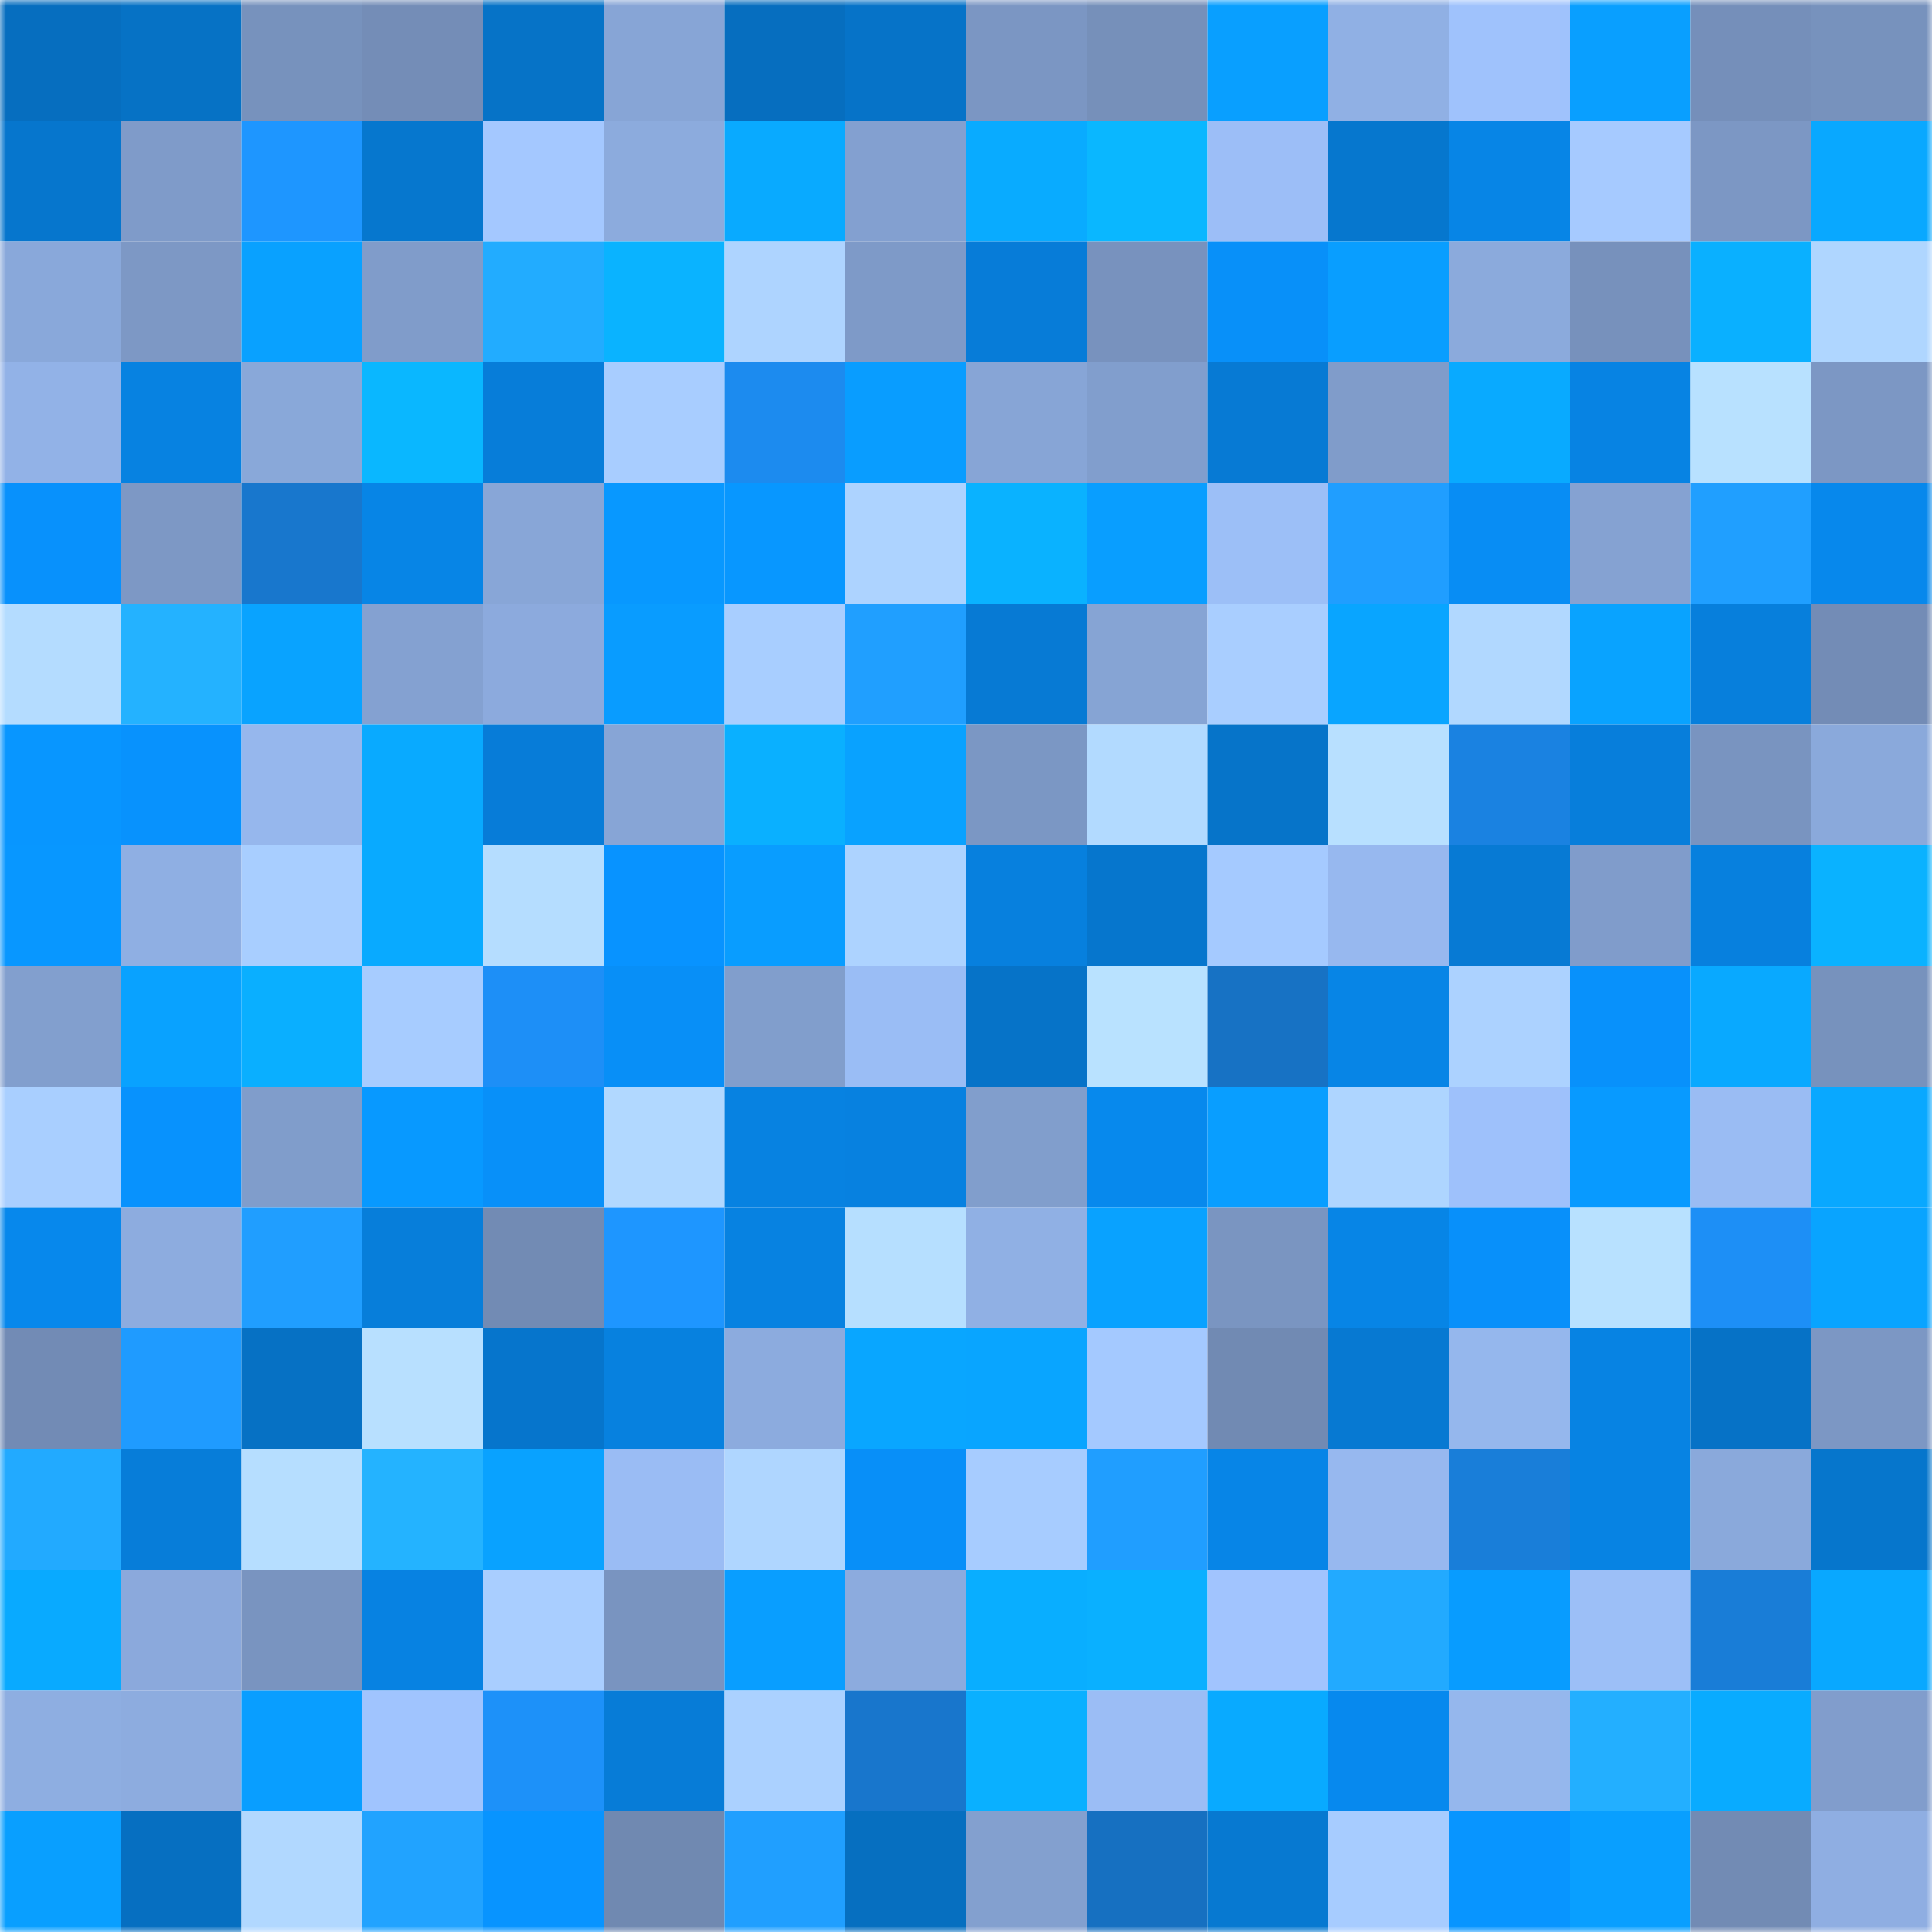<svg viewBox="0 0 160 160" fill="none" role="img" xmlns="http://www.w3.org/2000/svg" width="240" height="240" name="ens%2Cdaqhris.eth"><mask id="931440881" mask-type="alpha" maskUnits="userSpaceOnUse" x="0" y="0" width="160" height="160"><rect width="160" height="160" fill="#FFFFFF"></rect></mask><g mask="url(#931440881)"><rect x="0" y="0" width="10" height="10" fill="#066ebf"></rect><rect x="10" y="0" width="10" height="10" fill="#0672c5"></rect><rect x="20" y="0" width="10" height="10" fill="#7792bd"></rect><rect x="30" y="0" width="10" height="10" fill="#748db7"></rect><rect x="40" y="0" width="10" height="10" fill="#0673c7"></rect><rect x="50" y="0" width="10" height="10" fill="#87a5d6"></rect><rect x="60" y="0" width="10" height="10" fill="#066ebf"></rect><rect x="70" y="0" width="10" height="10" fill="#0673c8"></rect><rect x="80" y="0" width="10" height="10" fill="#7b96c3"></rect><rect x="90" y="0" width="10" height="10" fill="#7690ba"></rect><rect x="100" y="0" width="10" height="10" fill="#099fff"></rect><rect x="110" y="0" width="10" height="10" fill="#90b0e4"></rect><rect x="120" y="0" width="10" height="10" fill="#9fc2fc"></rect><rect x="130" y="0" width="10" height="10" fill="#099fff"></rect><rect x="140" y="0" width="10" height="10" fill="#758fba"></rect><rect x="150" y="0" width="10" height="10" fill="#7792bd"></rect><rect x="0" y="10" width="10" height="10" fill="#0676cd"></rect><rect x="10" y="10" width="10" height="10" fill="#7f9bc9"></rect><rect x="20" y="10" width="10" height="10" fill="#1e96ff"></rect><rect x="30" y="10" width="10" height="10" fill="#0677ce"></rect><rect x="40" y="10" width="10" height="10" fill="#a4c8ff"></rect><rect x="50" y="10" width="10" height="10" fill="#8cabdd"></rect><rect x="60" y="10" width="10" height="10" fill="#09aaff"></rect><rect x="70" y="10" width="10" height="10" fill="#83a0d0"></rect><rect x="80" y="10" width="10" height="10" fill="#09abff"></rect><rect x="90" y="10" width="10" height="10" fill="#0ab7ff"></rect><rect x="100" y="10" width="10" height="10" fill="#9cbef7"></rect><rect x="110" y="10" width="10" height="10" fill="#0677ce"></rect><rect x="120" y="10" width="10" height="10" fill="#0785e6"></rect><rect x="130" y="10" width="10" height="10" fill="#a6caff"></rect><rect x="140" y="10" width="10" height="10" fill="#7c97c4"></rect><rect x="150" y="10" width="10" height="10" fill="#09a8ff"></rect><rect x="0" y="20" width="10" height="10" fill="#89a8da"></rect><rect x="10" y="20" width="10" height="10" fill="#7d98c5"></rect><rect x="20" y="20" width="10" height="10" fill="#09a1ff"></rect><rect x="30" y="20" width="10" height="10" fill="#809cca"></rect><rect x="40" y="20" width="10" height="10" fill="#22acff"></rect><rect x="50" y="20" width="10" height="10" fill="#0ab3ff"></rect><rect x="60" y="20" width="10" height="10" fill="#aed4ff"></rect><rect x="70" y="20" width="10" height="10" fill="#7e9ac8"></rect><rect x="80" y="20" width="10" height="10" fill="#077cd8"></rect><rect x="90" y="20" width="10" height="10" fill="#7892be"></rect><rect x="100" y="20" width="10" height="10" fill="#0890f9"></rect><rect x="110" y="20" width="10" height="10" fill="#099eff"></rect><rect x="120" y="20" width="10" height="10" fill="#8baadc"></rect><rect x="130" y="20" width="10" height="10" fill="#7791bc"></rect><rect x="140" y="20" width="10" height="10" fill="#0ab0ff"></rect><rect x="150" y="20" width="10" height="10" fill="#afd6ff"></rect><rect x="0" y="30" width="10" height="10" fill="#92b2e7"></rect><rect x="10" y="30" width="10" height="10" fill="#0782e1"></rect><rect x="20" y="30" width="10" height="10" fill="#89a8d9"></rect><rect x="30" y="30" width="10" height="10" fill="#0ab7ff"></rect><rect x="40" y="30" width="10" height="10" fill="#077dd9"></rect><rect x="50" y="30" width="10" height="10" fill="#a8cdff"></rect><rect x="60" y="30" width="10" height="10" fill="#1c8bef"></rect><rect x="70" y="30" width="10" height="10" fill="#099dff"></rect><rect x="80" y="30" width="10" height="10" fill="#87a5d6"></rect><rect x="90" y="30" width="10" height="10" fill="#819ecd"></rect><rect x="100" y="30" width="10" height="10" fill="#077ad4"></rect><rect x="110" y="30" width="10" height="10" fill="#809cca"></rect><rect x="120" y="30" width="10" height="10" fill="#09aaff"></rect><rect x="130" y="30" width="10" height="10" fill="#0783e3"></rect><rect x="140" y="30" width="10" height="10" fill="#b8e1ff"></rect><rect x="150" y="30" width="10" height="10" fill="#7c97c4"></rect><rect x="0" y="40" width="10" height="10" fill="#0891fc"></rect><rect x="10" y="40" width="10" height="10" fill="#7d98c5"></rect><rect x="20" y="40" width="10" height="10" fill="#1877cd"></rect><rect x="30" y="40" width="10" height="10" fill="#0785e6"></rect><rect x="40" y="40" width="10" height="10" fill="#88a6d7"></rect><rect x="50" y="40" width="10" height="10" fill="#0898ff"></rect><rect x="60" y="40" width="10" height="10" fill="#0897ff"></rect><rect x="70" y="40" width="10" height="10" fill="#add3ff"></rect><rect x="80" y="40" width="10" height="10" fill="#0ab2ff"></rect><rect x="90" y="40" width="10" height="10" fill="#099eff"></rect><rect x="100" y="40" width="10" height="10" fill="#9cbff7"></rect><rect x="110" y="40" width="10" height="10" fill="#209eff"></rect><rect x="120" y="40" width="10" height="10" fill="#088df4"></rect><rect x="130" y="40" width="10" height="10" fill="#85a2d2"></rect><rect x="140" y="40" width="10" height="10" fill="#209fff"></rect><rect x="150" y="40" width="10" height="10" fill="#0788ec"></rect><rect x="0" y="50" width="10" height="10" fill="#b4dcff"></rect><rect x="10" y="50" width="10" height="10" fill="#24b2ff"></rect><rect x="20" y="50" width="10" height="10" fill="#09a3ff"></rect><rect x="30" y="50" width="10" height="10" fill="#84a1d1"></rect><rect x="40" y="50" width="10" height="10" fill="#8caadd"></rect><rect x="50" y="50" width="10" height="10" fill="#099cff"></rect><rect x="60" y="50" width="10" height="10" fill="#a8ceff"></rect><rect x="70" y="50" width="10" height="10" fill="#209fff"></rect><rect x="80" y="50" width="10" height="10" fill="#077ad4"></rect><rect x="90" y="50" width="10" height="10" fill="#86a4d4"></rect><rect x="100" y="50" width="10" height="10" fill="#a9ceff"></rect><rect x="110" y="50" width="10" height="10" fill="#09a5ff"></rect><rect x="120" y="50" width="10" height="10" fill="#b1d8ff"></rect><rect x="130" y="50" width="10" height="10" fill="#09a3ff"></rect><rect x="140" y="50" width="10" height="10" fill="#077fdc"></rect><rect x="150" y="50" width="10" height="10" fill="#738cb6"></rect><rect x="0" y="60" width="10" height="10" fill="#0896ff"></rect><rect x="10" y="60" width="10" height="10" fill="#0892fd"></rect><rect x="20" y="60" width="10" height="10" fill="#96b7ed"></rect><rect x="30" y="60" width="10" height="10" fill="#09aaff"></rect><rect x="40" y="60" width="10" height="10" fill="#077cd8"></rect><rect x="50" y="60" width="10" height="10" fill="#87a5d6"></rect><rect x="60" y="60" width="10" height="10" fill="#0ab0ff"></rect><rect x="70" y="60" width="10" height="10" fill="#09a2ff"></rect><rect x="80" y="60" width="10" height="10" fill="#7b97c4"></rect><rect x="90" y="60" width="10" height="10" fill="#b2daff"></rect><rect x="100" y="60" width="10" height="10" fill="#0674c9"></rect><rect x="110" y="60" width="10" height="10" fill="#b8e0ff"></rect><rect x="120" y="60" width="10" height="10" fill="#1a82e1"></rect><rect x="130" y="60" width="10" height="10" fill="#077edb"></rect><rect x="140" y="60" width="10" height="10" fill="#7994c0"></rect><rect x="150" y="60" width="10" height="10" fill="#8aa9db"></rect><rect x="0" y="70" width="10" height="10" fill="#0897ff"></rect><rect x="10" y="70" width="10" height="10" fill="#8fafe3"></rect><rect x="20" y="70" width="10" height="10" fill="#a8ceff"></rect><rect x="30" y="70" width="10" height="10" fill="#09aaff"></rect><rect x="40" y="70" width="10" height="10" fill="#b5ddff"></rect><rect x="50" y="70" width="10" height="10" fill="#0893ff"></rect><rect x="60" y="70" width="10" height="10" fill="#099dff"></rect><rect x="70" y="70" width="10" height="10" fill="#add3ff"></rect><rect x="80" y="70" width="10" height="10" fill="#0780de"></rect><rect x="90" y="70" width="10" height="10" fill="#0676cd"></rect><rect x="100" y="70" width="10" height="10" fill="#a5caff"></rect><rect x="110" y="70" width="10" height="10" fill="#97b8ef"></rect><rect x="120" y="70" width="10" height="10" fill="#077ad4"></rect><rect x="130" y="70" width="10" height="10" fill="#809ccb"></rect><rect x="140" y="70" width="10" height="10" fill="#0780de"></rect><rect x="150" y="70" width="10" height="10" fill="#0ab2ff"></rect><rect x="0" y="80" width="10" height="10" fill="#829fce"></rect><rect x="10" y="80" width="10" height="10" fill="#09a2ff"></rect><rect x="20" y="80" width="10" height="10" fill="#0aafff"></rect><rect x="30" y="80" width="10" height="10" fill="#a7ccff"></rect><rect x="40" y="80" width="10" height="10" fill="#1d8ff7"></rect><rect x="50" y="80" width="10" height="10" fill="#088ff7"></rect><rect x="60" y="80" width="10" height="10" fill="#819ecc"></rect><rect x="70" y="80" width="10" height="10" fill="#9abdf5"></rect><rect x="80" y="80" width="10" height="10" fill="#0673c8"></rect><rect x="90" y="80" width="10" height="10" fill="#b9e2ff"></rect><rect x="100" y="80" width="10" height="10" fill="#1772c4"></rect><rect x="110" y="80" width="10" height="10" fill="#0785e6"></rect><rect x="120" y="80" width="10" height="10" fill="#acd2ff"></rect><rect x="130" y="80" width="10" height="10" fill="#0891fb"></rect><rect x="140" y="80" width="10" height="10" fill="#09a9ff"></rect><rect x="150" y="80" width="10" height="10" fill="#7792bd"></rect><rect x="0" y="90" width="10" height="10" fill="#a9cfff"></rect><rect x="10" y="90" width="10" height="10" fill="#0892fd"></rect><rect x="20" y="90" width="10" height="10" fill="#809dcb"></rect><rect x="30" y="90" width="10" height="10" fill="#0899ff"></rect><rect x="40" y="90" width="10" height="10" fill="#0890f9"></rect><rect x="50" y="90" width="10" height="10" fill="#b1d8ff"></rect><rect x="60" y="90" width="10" height="10" fill="#0782e1"></rect><rect x="70" y="90" width="10" height="10" fill="#0781e0"></rect><rect x="80" y="90" width="10" height="10" fill="#819ecc"></rect><rect x="90" y="90" width="10" height="10" fill="#0789ed"></rect><rect x="100" y="90" width="10" height="10" fill="#099eff"></rect><rect x="110" y="90" width="10" height="10" fill="#aed5ff"></rect><rect x="120" y="90" width="10" height="10" fill="#9ec1fb"></rect><rect x="130" y="90" width="10" height="10" fill="#089aff"></rect><rect x="140" y="90" width="10" height="10" fill="#9abcf3"></rect><rect x="150" y="90" width="10" height="10" fill="#09a8ff"></rect><rect x="0" y="100" width="10" height="10" fill="#0788ec"></rect><rect x="10" y="100" width="10" height="10" fill="#8dacdf"></rect><rect x="20" y="100" width="10" height="10" fill="#209eff"></rect><rect x="30" y="100" width="10" height="10" fill="#077eda"></rect><rect x="40" y="100" width="10" height="10" fill="#728bb4"></rect><rect x="50" y="100" width="10" height="10" fill="#1e96ff"></rect><rect x="60" y="100" width="10" height="10" fill="#0782e1"></rect><rect x="70" y="100" width="10" height="10" fill="#b6dfff"></rect><rect x="80" y="100" width="10" height="10" fill="#90b0e4"></rect><rect x="90" y="100" width="10" height="10" fill="#09a2ff"></rect><rect x="100" y="100" width="10" height="10" fill="#7a95c1"></rect><rect x="110" y="100" width="10" height="10" fill="#0785e6"></rect><rect x="120" y="100" width="10" height="10" fill="#0890fa"></rect><rect x="130" y="100" width="10" height="10" fill="#b8e1ff"></rect><rect x="140" y="100" width="10" height="10" fill="#1d8ff6"></rect><rect x="150" y="100" width="10" height="10" fill="#09a4ff"></rect><rect x="0" y="110" width="10" height="10" fill="#728bb5"></rect><rect x="10" y="110" width="10" height="10" fill="#1f9bff"></rect><rect x="20" y="110" width="10" height="10" fill="#0671c4"></rect><rect x="30" y="110" width="10" height="10" fill="#b8e0ff"></rect><rect x="40" y="110" width="10" height="10" fill="#0675cc"></rect><rect x="50" y="110" width="10" height="10" fill="#0781df"></rect><rect x="60" y="110" width="10" height="10" fill="#8cabde"></rect><rect x="70" y="110" width="10" height="10" fill="#09a6ff"></rect><rect x="80" y="110" width="10" height="10" fill="#09a5ff"></rect><rect x="90" y="110" width="10" height="10" fill="#a4c9ff"></rect><rect x="100" y="110" width="10" height="10" fill="#718ab3"></rect><rect x="110" y="110" width="10" height="10" fill="#0779d2"></rect><rect x="120" y="110" width="10" height="10" fill="#95b7ed"></rect><rect x="130" y="110" width="10" height="10" fill="#0783e3"></rect><rect x="140" y="110" width="10" height="10" fill="#0672c6"></rect><rect x="150" y="110" width="10" height="10" fill="#7c97c4"></rect><rect x="0" y="120" width="10" height="10" fill="#22aaff"></rect><rect x="10" y="120" width="10" height="10" fill="#077dd9"></rect><rect x="20" y="120" width="10" height="10" fill="#b6deff"></rect><rect x="30" y="120" width="10" height="10" fill="#24b3ff"></rect><rect x="40" y="120" width="10" height="10" fill="#09a2ff"></rect><rect x="50" y="120" width="10" height="10" fill="#9abcf4"></rect><rect x="60" y="120" width="10" height="10" fill="#afd6ff"></rect><rect x="70" y="120" width="10" height="10" fill="#088ff8"></rect><rect x="80" y="120" width="10" height="10" fill="#a7ccff"></rect><rect x="90" y="120" width="10" height="10" fill="#209eff"></rect><rect x="100" y="120" width="10" height="10" fill="#0785e7"></rect><rect x="110" y="120" width="10" height="10" fill="#97b8ef"></rect><rect x="120" y="120" width="10" height="10" fill="#197ed9"></rect><rect x="130" y="120" width="10" height="10" fill="#0783e3"></rect><rect x="140" y="120" width="10" height="10" fill="#8aa9db"></rect><rect x="150" y="120" width="10" height="10" fill="#0676cc"></rect><rect x="0" y="130" width="10" height="10" fill="#09aaff"></rect><rect x="10" y="130" width="10" height="10" fill="#8ba9dc"></rect><rect x="20" y="130" width="10" height="10" fill="#7994c0"></rect><rect x="30" y="130" width="10" height="10" fill="#0782e2"></rect><rect x="40" y="130" width="10" height="10" fill="#a9ceff"></rect><rect x="50" y="130" width="10" height="10" fill="#7994c0"></rect><rect x="60" y="130" width="10" height="10" fill="#099eff"></rect><rect x="70" y="130" width="10" height="10" fill="#8cabde"></rect><rect x="80" y="130" width="10" height="10" fill="#09aeff"></rect><rect x="90" y="130" width="10" height="10" fill="#0ab0ff"></rect><rect x="100" y="130" width="10" height="10" fill="#a1c4fe"></rect><rect x="110" y="130" width="10" height="10" fill="#22aaff"></rect><rect x="120" y="130" width="10" height="10" fill="#089cff"></rect><rect x="130" y="130" width="10" height="10" fill="#9cbff7"></rect><rect x="140" y="130" width="10" height="10" fill="#197dd7"></rect><rect x="150" y="130" width="10" height="10" fill="#09a8ff"></rect><rect x="0" y="140" width="10" height="10" fill="#8eaee1"></rect><rect x="10" y="140" width="10" height="10" fill="#8dacdf"></rect><rect x="20" y="140" width="10" height="10" fill="#099eff"></rect><rect x="30" y="140" width="10" height="10" fill="#a0c4fe"></rect><rect x="40" y="140" width="10" height="10" fill="#1d91f9"></rect><rect x="50" y="140" width="10" height="10" fill="#077cd7"></rect><rect x="60" y="140" width="10" height="10" fill="#abd1ff"></rect><rect x="70" y="140" width="10" height="10" fill="#1876cc"></rect><rect x="80" y="140" width="10" height="10" fill="#0ab0ff"></rect><rect x="90" y="140" width="10" height="10" fill="#9bbdf5"></rect><rect x="100" y="140" width="10" height="10" fill="#09aaff"></rect><rect x="110" y="140" width="10" height="10" fill="#0789ee"></rect><rect x="120" y="140" width="10" height="10" fill="#95b7ed"></rect><rect x="130" y="140" width="10" height="10" fill="#23afff"></rect><rect x="140" y="140" width="10" height="10" fill="#09abff"></rect><rect x="150" y="140" width="10" height="10" fill="#819dcc"></rect><rect x="0" y="150" width="10" height="10" fill="#099fff"></rect><rect x="10" y="150" width="10" height="10" fill="#066fc1"></rect><rect x="20" y="150" width="10" height="10" fill="#b1d8ff"></rect><rect x="30" y="150" width="10" height="10" fill="#21a3ff"></rect><rect x="40" y="150" width="10" height="10" fill="#0894ff"></rect><rect x="50" y="150" width="10" height="10" fill="#7089b1"></rect><rect x="60" y="150" width="10" height="10" fill="#209fff"></rect><rect x="70" y="150" width="10" height="10" fill="#066fc0"></rect><rect x="80" y="150" width="10" height="10" fill="#83a0cf"></rect><rect x="90" y="150" width="10" height="10" fill="#1670c1"></rect><rect x="100" y="150" width="10" height="10" fill="#0779d1"></rect><rect x="110" y="150" width="10" height="10" fill="#a7ccff"></rect><rect x="120" y="150" width="10" height="10" fill="#0895ff"></rect><rect x="130" y="150" width="10" height="10" fill="#099fff"></rect><rect x="140" y="150" width="10" height="10" fill="#728bb4"></rect><rect x="150" y="150" width="10" height="10" fill="#8faee2"></rect></g></svg>